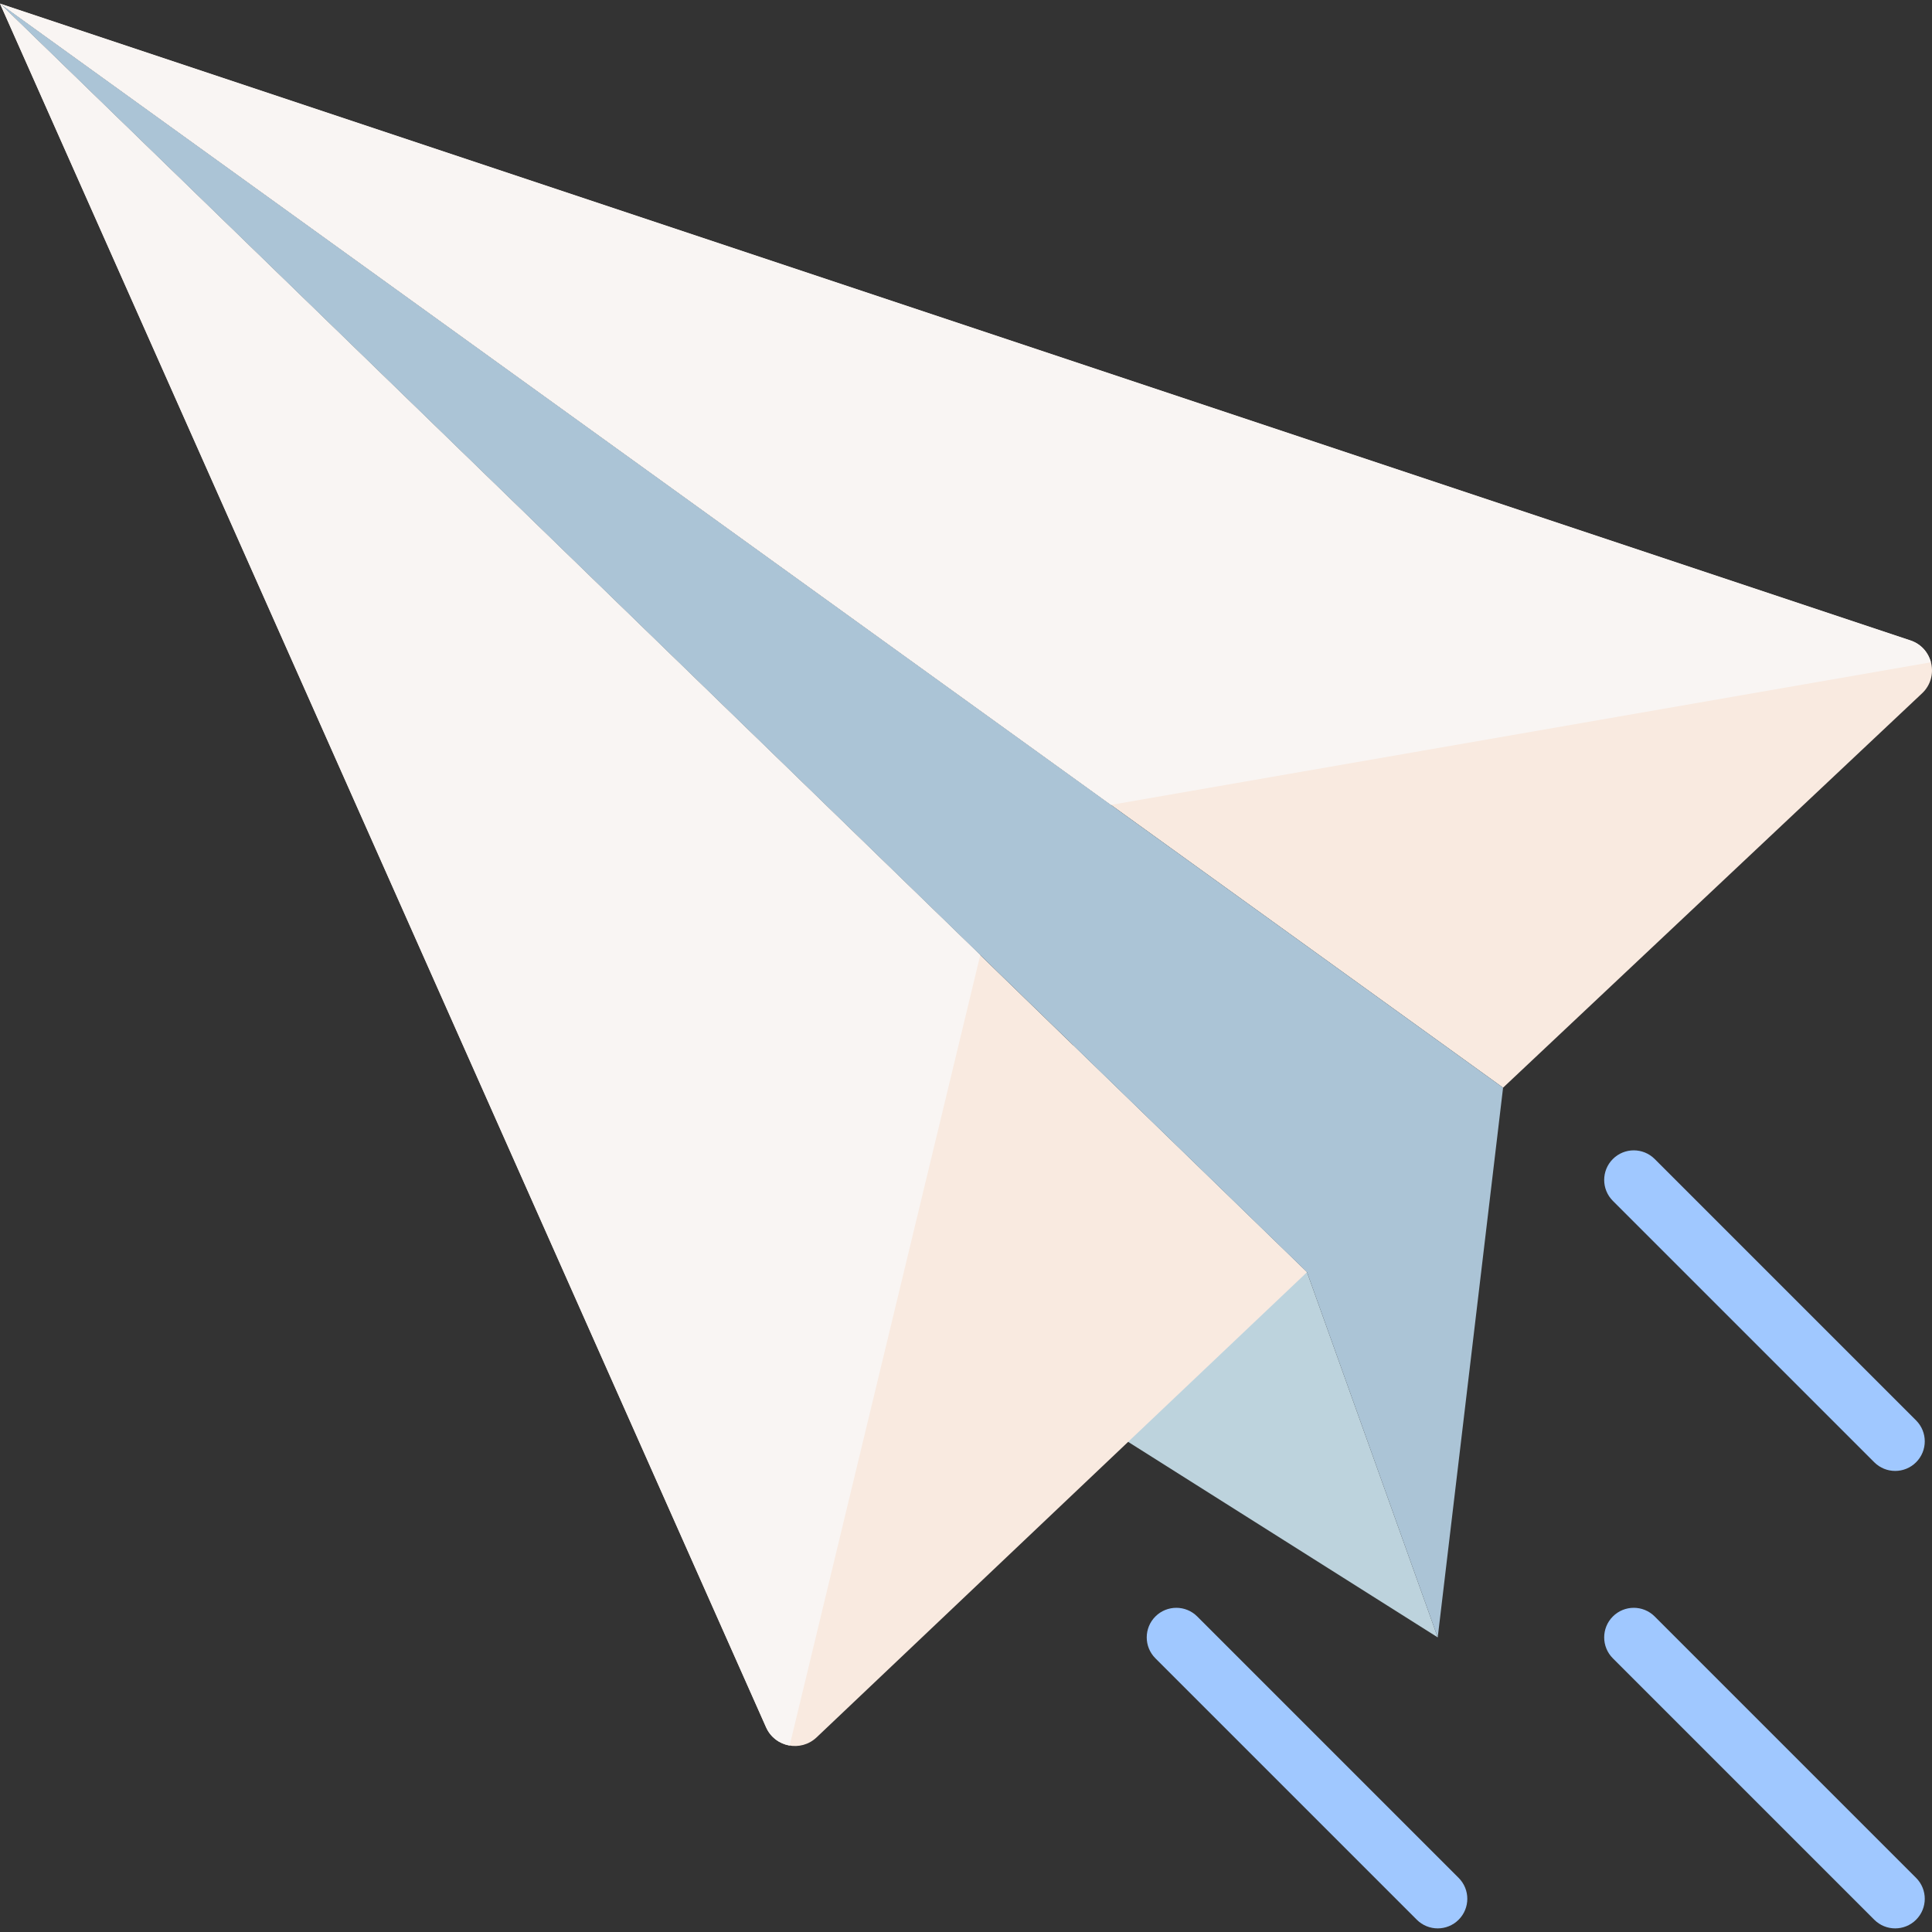 <svg id="Capa_1" enable-background="new 0 0 489.767 489.767" height="512" viewBox="0 0 489.767 489.767" width="512" xmlns="http://www.w3.org/2000/svg"><rect x="0" y="0" width="489.767" height="489.767" fill="#333333" stroke="none"/><g><path d="m285.775 365.384 78.692 49.7-33.134-92.579-59.316-57.571z" fill="#bdd3dd"/><path d="m0 .917 331.333 321.588-124.317 117.918c-4.008 3.802-10.572 2.493-12.816-2.555z" fill="#f9eae0"/><path d="m0 .917 484.294 161.431c5.743 1.914 7.361 9.266 2.953 13.415l-106.213 99.965z" fill="#f9eae0"/><path d="m331.333 322.505 33.134 92.579 16.567-139.356-381.034-274.811z" fill="#abc4d6"/><g><g><path d="m480.433 372.884c-1.919 0-3.839-.732-5.303-2.196l-66.267-66.267c-2.929-2.93-2.929-7.678 0-10.607 2.929-2.928 7.678-2.928 10.606 0l66.267 66.267c2.929 2.93 2.929 7.678 0 10.607-1.464 1.463-3.383 2.196-5.303 2.196z" fill="#a0c8ff"/></g></g><g><g><path d="m364.467 488.85c-1.919 0-3.839-.732-5.303-2.196l-66.267-66.267c-2.929-2.93-2.929-7.678 0-10.607 2.929-2.928 7.678-2.928 10.606 0l66.267 66.267c2.929 2.93 2.929 7.678 0 10.607-1.464 1.464-3.384 2.196-5.303 2.196z" fill="#a0c8ff"/></g></g><g><g><path d="m480.433 488.85c-1.919 0-3.839-.732-5.303-2.196l-66.267-66.267c-2.929-2.93-2.929-7.678 0-10.607 2.929-2.928 7.678-2.928 10.606 0l66.267 66.267c2.929 2.93 2.929 7.678 0 10.607-1.464 1.464-3.383 2.196-5.303 2.196z" fill="#a0c8ff"/></g></g><g fill="#f9f5f3"><path d="m489.483 167.891c-.65-2.46-2.441-4.626-5.19-5.543l-484.293-161.431 281.633 203.122z"/><path d="m200.179 442.497 48.321-200.389-248.5-241.191 194.201 436.951c1.157 2.604 3.466 4.204 5.978 4.629z"/></g></g></svg>
